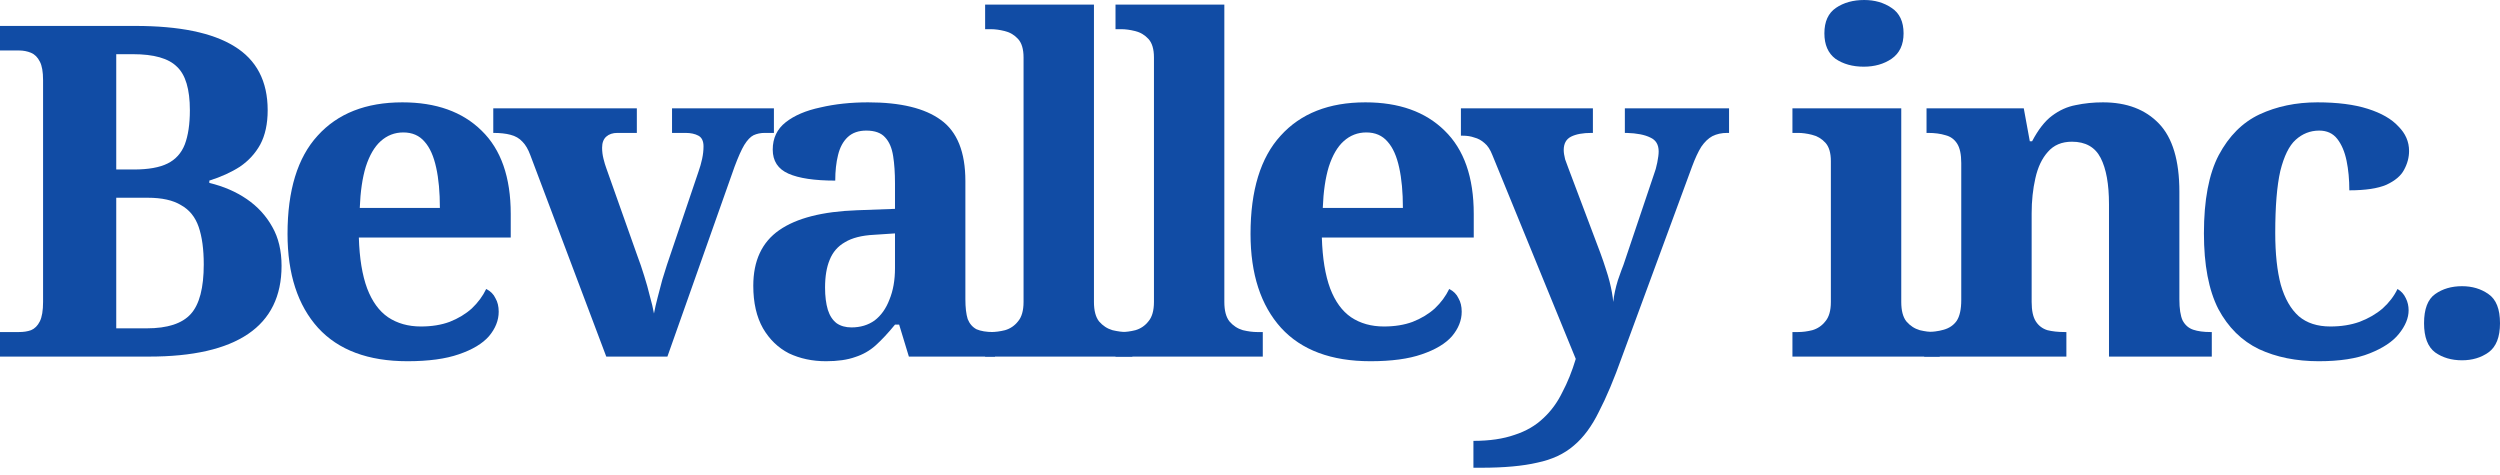<svg width="258" height="49" viewBox="0 0 258 49" fill="none" xmlns="http://www.w3.org/2000/svg">
<path d="M254.081 37.182C252.998 37.182 252.074 36.911 251.309 36.37C250.544 35.796 250.162 34.792 250.162 33.359C250.162 31.893 250.544 30.889 251.309 30.348C252.074 29.806 252.998 29.535 254.081 29.535C255.132 29.535 256.04 29.806 256.805 30.348C257.602 30.889 258 31.893 258 33.359C258 34.792 257.602 35.796 256.805 36.37C256.04 36.911 255.132 37.182 254.081 37.182Z" fill="#114CA5"/>
<path d="M239.297 37.278C236.971 37.278 234.916 36.863 233.132 36.035C231.348 35.175 229.946 33.789 228.926 31.877C227.938 29.934 227.445 27.337 227.445 24.087C227.445 20.646 227.954 17.954 228.974 16.01C230.025 14.035 231.427 12.633 233.18 11.805C234.964 10.976 236.955 10.562 239.154 10.562C241.225 10.562 242.961 10.785 244.363 11.231C245.765 11.677 246.816 12.283 247.517 13.047C248.25 13.78 248.616 14.624 248.616 15.58C248.616 16.249 248.441 16.902 248.091 17.54C247.772 18.145 247.167 18.655 246.275 19.069C245.382 19.451 244.108 19.642 242.451 19.642C242.451 18.527 242.356 17.508 242.165 16.584C241.973 15.66 241.655 14.911 241.209 14.338C240.763 13.764 240.141 13.477 239.345 13.477C238.421 13.477 237.608 13.796 236.907 14.433C236.238 15.039 235.713 16.106 235.33 17.635C234.98 19.165 234.805 21.299 234.805 24.039C234.805 26.174 234.996 27.958 235.378 29.392C235.792 30.826 236.414 31.909 237.242 32.642C238.07 33.343 239.154 33.693 240.492 33.693C241.607 33.693 242.611 33.534 243.503 33.215C244.427 32.865 245.223 32.403 245.892 31.829C246.561 31.224 247.071 30.555 247.422 29.822C247.804 30.045 248.091 30.364 248.282 30.778C248.473 31.16 248.569 31.574 248.569 32.02C248.569 32.817 248.234 33.63 247.565 34.458C246.928 35.254 245.924 35.923 244.554 36.465C243.216 37.007 241.464 37.278 239.297 37.278Z" fill="#114CA5"/>
<path d="M198.579 36.8V34.267H198.674C199.407 34.267 200.044 34.187 200.586 34.028C201.16 33.868 201.606 33.566 201.924 33.12C202.243 32.642 202.402 31.925 202.402 30.969V16.823C202.402 15.931 202.259 15.261 201.972 14.815C201.685 14.369 201.287 14.083 200.777 13.955C200.267 13.796 199.662 13.716 198.961 13.716H198.818V11.183L208.854 11.183L209.475 14.576H209.714C210.352 13.366 211.037 12.49 211.769 11.948C212.534 11.374 213.346 11.008 214.207 10.849C215.099 10.658 216.039 10.562 217.026 10.562C219.48 10.562 221.407 11.295 222.809 12.76C224.211 14.226 224.912 16.568 224.912 19.786V30.873C224.912 31.861 225.024 32.594 225.247 33.072C225.501 33.55 225.868 33.868 226.346 34.028C226.824 34.187 227.413 34.267 228.114 34.267H228.257V36.8H217.648V21.076C217.648 19.005 217.361 17.412 216.787 16.297C216.214 15.182 215.226 14.624 213.824 14.624C212.773 14.624 211.945 14.975 211.339 15.676C210.734 16.345 210.304 17.253 210.049 18.4C209.794 19.515 209.666 20.726 209.666 22.032V31.16C209.666 32.052 209.81 32.721 210.097 33.167C210.383 33.614 210.782 33.916 211.291 34.075C211.801 34.203 212.407 34.267 213.107 34.267H213.251V36.8H198.579Z" fill="#114CA5"/>
<path d="M184.979 36.8V34.267H185.553C186.03 34.267 186.524 34.203 187.034 34.075C187.576 33.916 188.022 33.614 188.372 33.167C188.755 32.721 188.946 32.052 188.946 31.16V16.631C188.946 15.771 188.755 15.134 188.372 14.72C187.99 14.306 187.528 14.035 186.986 13.907C186.476 13.78 185.999 13.716 185.553 13.716H184.979V11.183L196.21 11.183V31.16C196.21 32.052 196.385 32.721 196.736 33.167C197.118 33.614 197.58 33.916 198.122 34.075C198.663 34.203 199.157 34.267 199.603 34.267H200.177V36.8H184.979ZM192.339 6.882C191.192 6.882 190.22 6.611 189.424 6.07C188.659 5.496 188.277 4.62 188.277 3.441C188.277 2.23 188.675 1.354 189.471 0.812C190.268 0.271 191.24 0 192.387 0C193.47 0 194.41 0.271 195.206 0.812C196.035 1.354 196.449 2.23 196.449 3.441C196.449 4.62 196.035 5.496 195.206 6.07C194.41 6.611 193.454 6.882 192.339 6.882Z" fill="#114CA5"/>
<path d="M152.057 45.498C153.714 45.498 155.131 45.291 156.31 44.876C157.489 44.494 158.477 43.921 159.273 43.156C160.07 42.423 160.723 41.531 161.233 40.48C161.775 39.46 162.236 38.313 162.619 37.039L154.016 16.01C153.793 15.437 153.522 15.023 153.204 14.768C152.885 14.481 152.535 14.29 152.152 14.194C151.802 14.067 151.404 14.003 150.958 14.003H150.766V11.183L164.387 11.183V13.716H164.244C163.352 13.716 162.651 13.844 162.141 14.099C161.631 14.354 161.376 14.815 161.376 15.485C161.376 15.739 161.424 16.058 161.52 16.44C161.647 16.791 161.759 17.093 161.854 17.348L165.152 26.094C165.375 26.7 165.566 27.257 165.725 27.767C165.885 28.245 166.012 28.675 166.108 29.057C166.203 29.44 166.283 29.806 166.347 30.157C166.41 30.507 166.458 30.842 166.49 31.16C166.554 30.491 166.713 29.742 166.968 28.914C167.255 28.086 167.446 27.56 167.541 27.337L170.696 17.97C170.823 17.651 170.935 17.253 171.03 16.775C171.126 16.297 171.174 15.915 171.174 15.628C171.174 14.927 170.887 14.449 170.313 14.194C169.74 13.907 168.927 13.748 167.876 13.716H167.685V11.183L178.438 11.183V13.716H178.247C177.673 13.716 177.163 13.828 176.717 14.051C176.303 14.274 175.921 14.64 175.57 15.15C175.252 15.66 174.933 16.345 174.615 17.205L167.398 36.8C166.57 39.126 165.773 41.021 165.008 42.487C164.276 43.984 163.415 45.147 162.428 45.976C161.44 46.836 160.181 47.425 158.652 47.744C157.155 48.094 155.227 48.27 152.869 48.27H152.057V45.498Z" fill="#114CA5"/>
<path d="M141.433 37.278C137.387 37.278 134.312 36.131 132.209 33.837C130.107 31.511 129.055 28.277 129.055 24.135C129.055 19.642 130.091 16.265 132.162 14.003C134.233 11.709 137.148 10.562 140.908 10.562C144.38 10.562 147.105 11.534 149.08 13.477C151.087 15.421 152.091 18.288 152.091 22.08V24.517L136.415 24.517C136.479 26.652 136.766 28.404 137.275 29.774C137.785 31.112 138.502 32.1 139.426 32.737C140.382 33.375 141.513 33.693 142.819 33.693C143.934 33.693 144.922 33.534 145.782 33.215C146.674 32.865 147.439 32.403 148.076 31.829C148.714 31.224 149.207 30.555 149.558 29.822C150.004 30.045 150.323 30.364 150.514 30.778C150.737 31.16 150.848 31.622 150.848 32.164C150.848 33.056 150.514 33.9 149.845 34.697C149.176 35.462 148.14 36.083 146.738 36.561C145.368 37.039 143.6 37.278 141.433 37.278ZM144.779 21.459C144.779 19.834 144.651 18.448 144.396 17.301C144.142 16.122 143.743 15.23 143.202 14.624C142.66 13.987 141.927 13.668 141.003 13.668C140.111 13.668 139.33 13.971 138.661 14.576C138.024 15.15 137.514 16.026 137.132 17.205C136.782 18.352 136.574 19.77 136.511 21.459H144.779Z" fill="#114CA5"/>
<path d="M115.121 36.8V34.267H115.694C116.172 34.267 116.666 34.203 117.176 34.075C117.718 33.916 118.164 33.614 118.514 33.167C118.897 32.721 119.088 32.052 119.088 31.16V5.926C119.088 5.066 118.897 4.429 118.514 4.014C118.132 3.6 117.67 3.329 117.128 3.202C116.618 3.075 116.141 3.011 115.694 3.011H115.121V0.478L126.352 0.478V31.16C126.352 32.052 126.527 32.721 126.878 33.167C127.26 33.614 127.722 33.916 128.264 34.075C128.805 34.203 129.299 34.267 129.745 34.267H130.319V36.8H115.121Z" fill="#114CA5"/>
<path d="M101.665 36.8V34.267H102.238C102.716 34.267 103.21 34.203 103.72 34.075C104.261 33.916 104.707 33.614 105.058 33.167C105.44 32.721 105.631 32.052 105.631 31.16V5.926C105.631 5.066 105.44 4.429 105.058 4.014C104.675 3.6 104.214 3.329 103.672 3.202C103.162 3.075 102.684 3.011 102.238 3.011H101.665V0.478L112.896 0.478V31.16C112.896 32.052 113.071 32.721 113.421 33.167C113.804 33.614 114.266 33.916 114.807 34.075C115.349 34.203 115.843 34.267 116.289 34.267H116.862V36.8H101.665Z" fill="#114CA5"/>
<path d="M85.242 37.278C83.84 37.278 82.566 37.007 81.418 36.465C80.303 35.892 79.411 35.031 78.742 33.884C78.073 32.706 77.739 31.24 77.739 29.488C77.739 26.907 78.631 24.995 80.415 23.753C82.199 22.51 84.875 21.825 88.444 21.698L92.363 21.554V18.925C92.363 17.842 92.299 16.902 92.172 16.106C92.044 15.277 91.773 14.64 91.359 14.194C90.945 13.716 90.292 13.477 89.4 13.477C88.603 13.477 87.966 13.7 87.488 14.146C87.01 14.592 86.675 15.214 86.484 16.01C86.293 16.775 86.198 17.651 86.198 18.639C84.063 18.639 82.454 18.4 81.371 17.922C80.287 17.444 79.746 16.616 79.746 15.437C79.746 14.258 80.192 13.318 81.084 12.617C81.976 11.916 83.171 11.406 84.668 11.088C86.166 10.737 87.807 10.562 89.591 10.562C92.936 10.562 95.437 11.167 97.094 12.378C98.783 13.589 99.627 15.692 99.627 18.687V30.873C99.627 31.734 99.707 32.419 99.866 32.928C100.057 33.406 100.36 33.757 100.774 33.98C101.22 34.171 101.794 34.267 102.495 34.267H102.686V36.8H93.796L92.793 33.502H92.363C91.662 34.362 90.993 35.079 90.356 35.653C89.75 36.194 89.049 36.593 88.253 36.847C87.456 37.134 86.453 37.278 85.242 37.278ZM87.87 33.789C88.794 33.789 89.591 33.55 90.26 33.072C90.929 32.562 91.439 31.845 91.789 30.921C92.172 29.997 92.363 28.914 92.363 27.671V24.087L90.212 24.23C88.938 24.294 87.934 24.549 87.201 24.995C86.468 25.409 85.943 26.015 85.624 26.811C85.305 27.576 85.146 28.532 85.146 29.679C85.146 30.571 85.242 31.335 85.433 31.973C85.624 32.578 85.927 33.04 86.341 33.359C86.755 33.645 87.265 33.789 87.87 33.789Z" fill="#114CA5"/>
<path d="M54.729 16.01C54.506 15.405 54.236 14.943 53.917 14.624C53.598 14.274 53.184 14.035 52.674 13.907C52.196 13.78 51.607 13.716 50.906 13.716V11.183L65.722 11.183V13.716H63.714C63.236 13.716 62.854 13.844 62.567 14.099C62.281 14.354 62.137 14.736 62.137 15.246C62.137 15.628 62.185 16.01 62.281 16.393C62.376 16.775 62.472 17.093 62.567 17.348L65.769 26.381C66.024 27.05 66.263 27.751 66.486 28.484C66.709 29.185 66.9 29.87 67.06 30.539C67.251 31.208 67.394 31.813 67.49 32.355C67.585 31.845 67.713 31.288 67.872 30.682C68.031 30.045 68.191 29.44 68.35 28.866C68.541 28.261 68.701 27.751 68.828 27.337L72.078 17.731C72.237 17.285 72.365 16.839 72.46 16.393C72.556 15.947 72.603 15.516 72.603 15.102C72.603 14.56 72.428 14.194 72.078 14.003C71.727 13.812 71.281 13.716 70.74 13.716H69.354V11.183L79.868 11.183V13.716H78.912C78.498 13.716 78.115 13.796 77.765 13.955C77.446 14.114 77.128 14.449 76.809 14.959C76.522 15.437 76.188 16.186 75.806 17.205L68.876 36.8H62.567L54.729 16.01Z" fill="#114CA5"/>
<path d="M42.051 37.278C38.004 37.278 34.93 36.131 32.827 33.837C30.724 31.511 29.673 28.277 29.673 24.135C29.673 19.642 30.708 16.265 32.779 14.003C34.85 11.709 37.765 10.562 41.525 10.562C44.998 10.562 47.722 11.534 49.697 13.477C51.705 15.421 52.708 18.288 52.708 22.08V24.517L37.033 24.517C37.096 26.652 37.383 28.404 37.893 29.774C38.403 31.112 39.12 32.1 40.044 32.737C40.999 33.375 42.13 33.693 43.437 33.693C44.552 33.693 45.54 33.534 46.4 33.215C47.292 32.865 48.057 32.403 48.694 31.829C49.331 31.224 49.825 30.555 50.175 29.822C50.621 30.045 50.94 30.364 51.131 30.778C51.354 31.16 51.466 31.622 51.466 32.164C51.466 33.056 51.131 33.9 50.462 34.697C49.793 35.462 48.758 36.083 47.356 36.561C45.986 37.039 44.217 37.278 42.051 37.278ZM45.396 21.459C45.396 19.834 45.269 18.448 45.014 17.301C44.759 16.122 44.361 15.23 43.819 14.624C43.277 13.987 42.545 13.668 41.621 13.668C40.728 13.668 39.948 13.971 39.279 14.576C38.642 15.15 38.132 16.026 37.749 17.205C37.399 18.352 37.192 19.77 37.128 21.459H45.396Z" fill="#114CA5"/>
<path d="M0 36.8L0 34.267H1.959C2.437 34.267 2.852 34.203 3.202 34.075C3.584 33.916 3.887 33.614 4.11 33.167C4.333 32.721 4.445 32.052 4.445 31.16L4.445 8.268C4.445 7.408 4.333 6.77 4.11 6.356C3.887 5.91 3.584 5.608 3.202 5.448C2.82 5.289 2.406 5.209 1.959 5.209H0L0 2.676L13.955 2.676C18.511 2.676 21.921 3.377 24.183 4.779C26.477 6.181 27.624 8.379 27.624 11.374C27.624 12.776 27.369 13.955 26.859 14.911C26.349 15.835 25.648 16.6 24.756 17.205C23.864 17.779 22.813 18.256 21.602 18.639V18.878C23.067 19.228 24.358 19.786 25.473 20.55C26.588 21.315 27.464 22.271 28.102 23.418C28.739 24.533 29.057 25.871 29.057 27.433C29.057 30.555 27.91 32.897 25.616 34.458C23.322 36.019 19.913 36.8 15.389 36.8H0ZM15.15 33.884C17.285 33.884 18.798 33.391 19.69 32.403C20.582 31.415 21.028 29.71 21.028 27.289C21.028 25.728 20.853 24.438 20.503 23.418C20.152 22.398 19.547 21.65 18.687 21.172C17.858 20.662 16.711 20.407 15.246 20.407L11.996 20.407L11.996 33.884H15.15ZM13.812 17.492C15.309 17.492 16.472 17.285 17.301 16.87C18.129 16.456 18.718 15.803 19.069 14.911C19.419 13.987 19.595 12.808 19.595 11.374C19.595 9.208 19.149 7.71 18.256 6.882C17.396 6.022 15.883 5.592 13.716 5.592H11.996L11.996 17.492H13.812Z" fill="#114CA5"/>
</svg>
